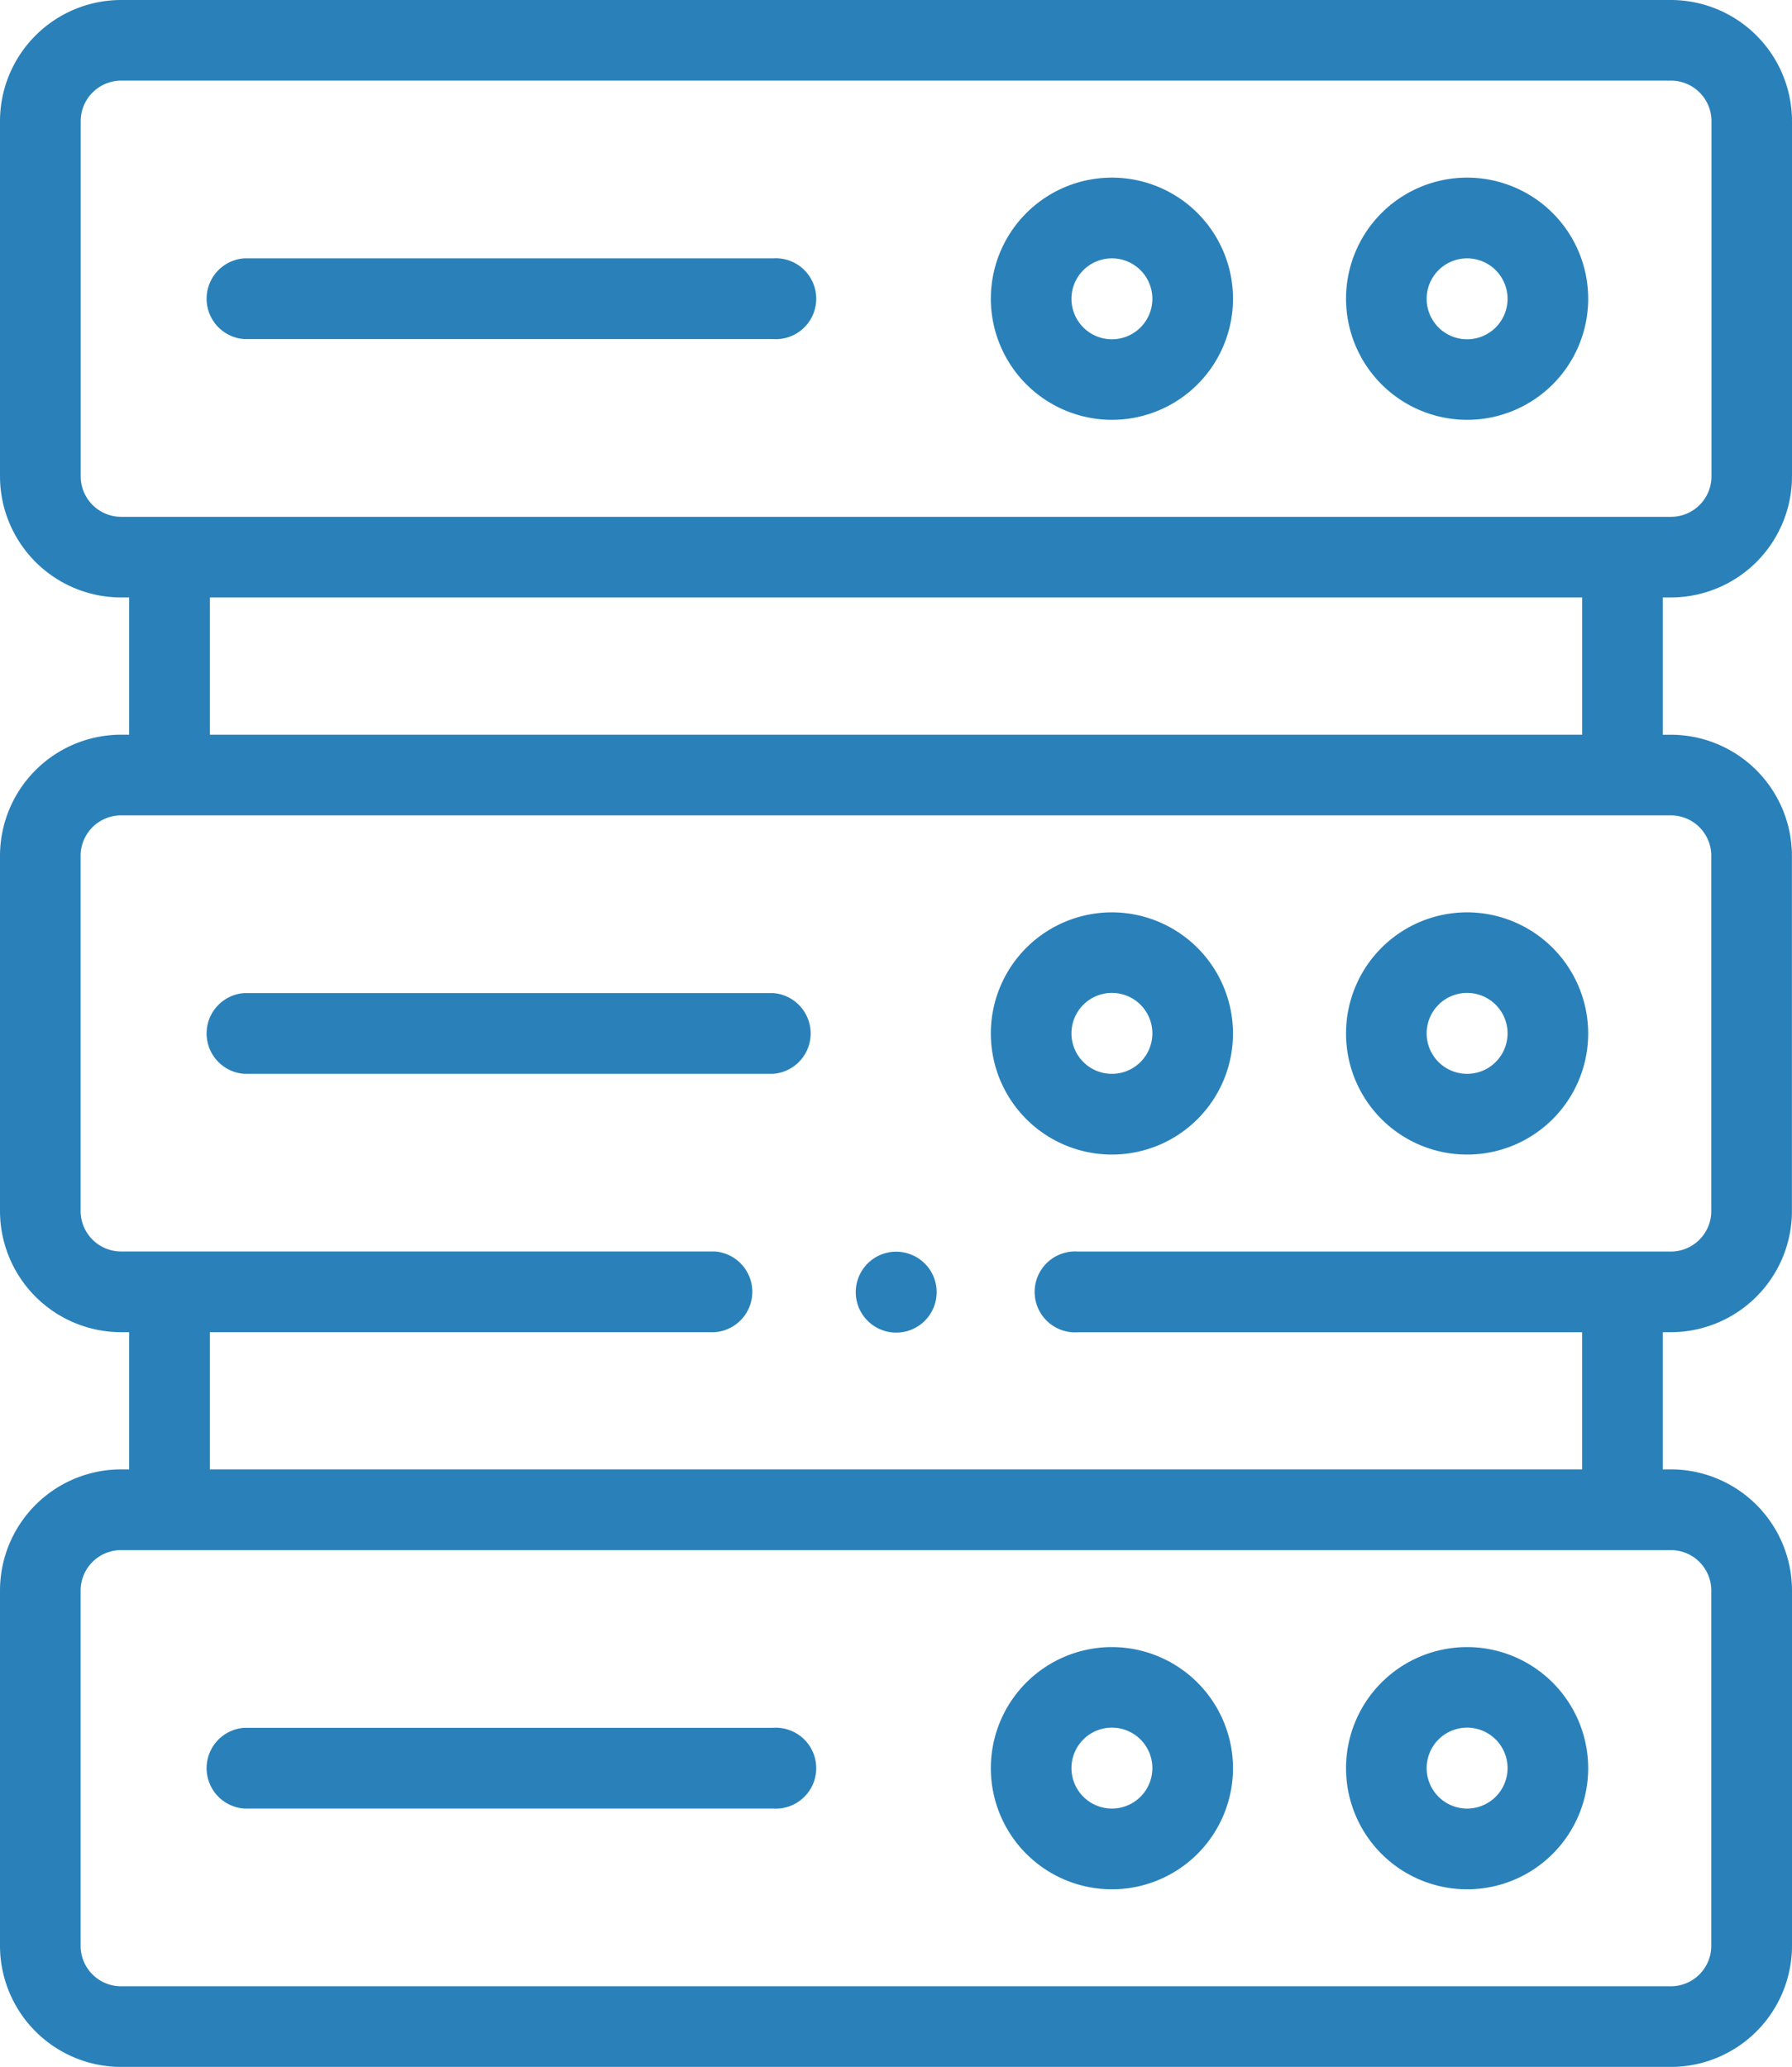 <svg xmlns="http://www.w3.org/2000/svg" width="84.169" height="97.06" viewBox="0 0 84.169 97.06">
  <g id="XMLID_913_" transform="translate(-34)">
    <g id="XMLID_47_" transform="translate(34)">
      <path id="XMLID_48_" d="M111.229,246H86.4a1.9,1.9,0,0,0,0,3.791h24.834a1.9,1.9,0,0,0,0-3.791Z" transform="translate(-74.927 -199.366)" fill="#2a81b9"/>
      <path id="XMLID_94_" d="M285.187,226a5.687,5.687,0,1,0,5.687,5.687A5.694,5.694,0,0,0,285.187,226Zm0,7.583a1.9,1.9,0,1,1,1.9-1.9A1.9,1.9,0,0,1,285.187,233.583Z" transform="translate(-232.961 -183.157)" fill="#2a81b9"/>
      <path id="XMLID_849_" d="M373.187,226a5.687,5.687,0,1,0,5.687,5.687A5.694,5.694,0,0,0,373.187,226Zm0,7.583a1.9,1.9,0,1,1,1.9-1.9A1.9,1.9,0,0,1,373.187,233.583Z" transform="translate(-304.278 -183.157)" fill="#2a81b9"/>
      <path id="XMLID_861_" d="M112.482,28.056a5.694,5.694,0,0,0,5.687-5.687V5.687A5.694,5.694,0,0,0,112.482,0H39.687A5.694,5.694,0,0,0,34,5.687V22.369a5.694,5.694,0,0,0,5.687,5.687h.379V34.5h-.379A5.694,5.694,0,0,0,34,40.189V56.871a5.694,5.694,0,0,0,5.687,5.687h.379V69h-.379A5.694,5.694,0,0,0,34,74.691V91.373a5.694,5.694,0,0,0,5.687,5.687h72.795a5.694,5.694,0,0,0,5.687-5.687V74.691A5.694,5.694,0,0,0,112.482,69H112.1V62.558h.379a5.694,5.694,0,0,0,5.687-5.687V40.189a5.694,5.694,0,0,0-5.687-5.687H112.1V28.056ZM37.791,22.369V5.687a1.9,1.9,0,0,1,1.9-1.9h72.795a1.9,1.9,0,0,1,1.9,1.9V22.369a1.9,1.9,0,0,1-1.9,1.9H39.687A1.9,1.9,0,0,1,37.791,22.369Zm76.586,52.321V91.373a1.9,1.9,0,0,1-1.9,1.9H39.687a1.9,1.9,0,0,1-1.9-1.9V74.691a1.9,1.9,0,0,1,1.9-1.9h72.795A1.9,1.9,0,0,1,114.378,74.691Zm0-34.5V56.871a1.9,1.9,0,0,1-1.9,1.9H84.627a1.9,1.9,0,1,0,0,3.791h23.684V69H43.858V62.558H67.566a1.9,1.9,0,0,0,0-3.791H39.687a1.9,1.9,0,0,1-1.9-1.9V40.189a1.9,1.9,0,0,1,1.9-1.9h72.795A1.9,1.9,0,0,1,114.378,40.189ZM108.312,34.5H43.858V28.056h64.454Z" transform="translate(-34)" fill="#2a81b9"/>
      <path id="XMLID_882_" d="M86.4,67.791h24.834a1.9,1.9,0,1,0,0-3.791H86.4a1.9,1.9,0,0,0,0,3.791Z" transform="translate(-74.927 -51.868)" fill="#2a81b9"/>
      <path id="XMLID_1426_" d="M285.187,55.374a5.687,5.687,0,1,0-5.687-5.687A5.694,5.694,0,0,0,285.187,55.374Zm0-7.583a1.9,1.9,0,1,1-1.9,1.9A1.9,1.9,0,0,1,285.187,47.791Z" transform="translate(-232.961 -35.659)" fill="#2a81b9"/>
      <path id="XMLID_1435_" d="M373.187,55.374a5.687,5.687,0,1,0-5.687-5.687A5.694,5.694,0,0,0,373.187,55.374Zm0-7.583a1.9,1.9,0,1,1-1.9,1.9A1.9,1.9,0,0,1,373.187,47.791Z" transform="translate(-304.278 -35.659)" fill="#2a81b9"/>
      <path id="XMLID_1436_" d="M111.229,428H86.4a1.9,1.9,0,0,0,0,3.791h24.834a1.9,1.9,0,1,0,0-3.791Z" transform="translate(-74.927 -346.864)" fill="#2a81b9"/>
      <path id="XMLID_1442_" d="M285.187,408a5.687,5.687,0,1,0,5.687,5.687A5.694,5.694,0,0,0,285.187,408Zm0,7.583a1.9,1.9,0,1,1,1.9-1.9A1.9,1.9,0,0,1,285.187,415.583Z" transform="translate(-232.961 -330.655)" fill="#2a81b9"/>
      <path id="XMLID_1445_" d="M373.187,408a5.687,5.687,0,1,0,5.687,5.687A5.694,5.694,0,0,0,373.187,408Zm0,7.583a1.9,1.9,0,1,1,1.9-1.9A1.9,1.9,0,0,1,373.187,415.583Z" transform="translate(-304.278 -330.655)" fill="#2a81b9"/>
      <path id="XMLID_1446_" d="M247.956,310.06a1.9,1.9,0,1,0,1.34.555A1.913,1.913,0,0,0,247.956,310.06Z" transform="translate(-205.86 -251.282)" fill="#2a81b9"/>
    </g>
  </g>
</svg>
